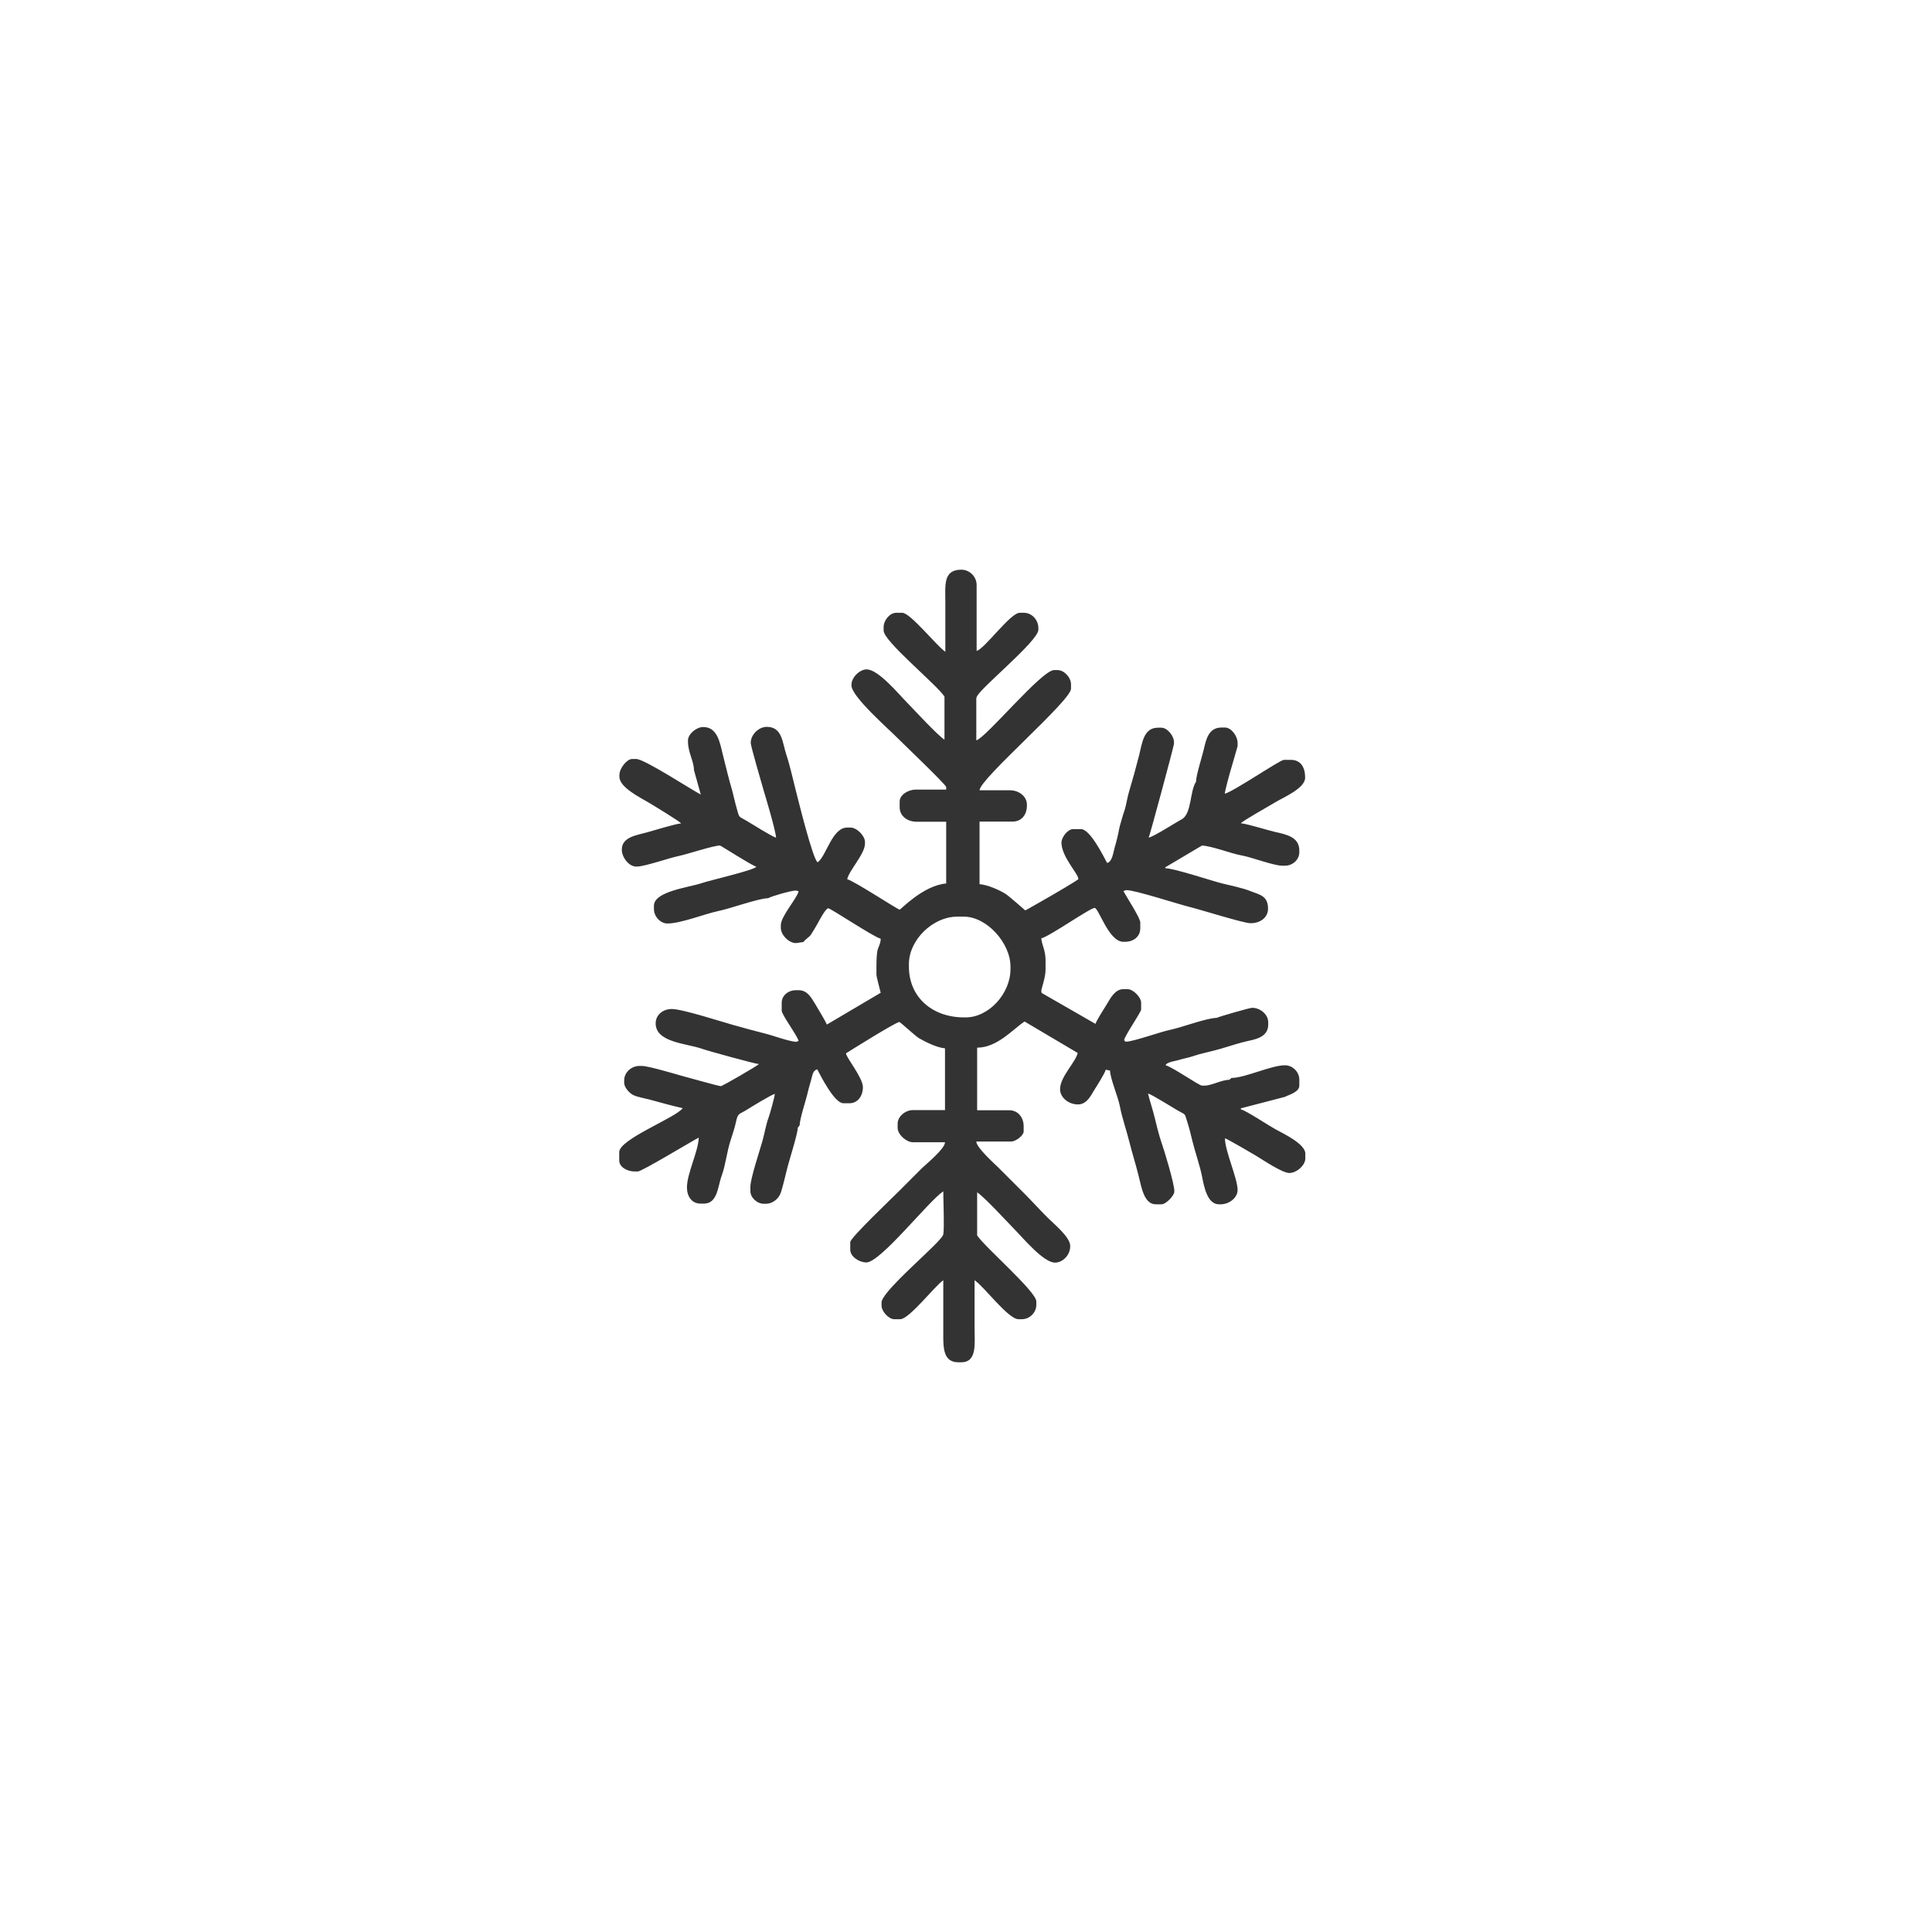 <svg width="78" height="78" viewBox="0 0 78 78" fill="none" xmlns="http://www.w3.org/2000/svg">
<g id="symbol-snowflake">
<g class="symbol">
<path id="Vector" fill-rule="evenodd" clip-rule="evenodd" d="M36.695 38.921C36.695 37.947 37.662 37.008 38.642 37.008H38.918C39.837 37.008 40.796 38.071 40.796 39.024V39.128C40.796 40.108 39.926 41.075 38.987 41.075H38.918C37.648 41.075 36.695 40.267 36.695 39.024V38.921ZM39.429 28.157C39.429 27.895 41.922 25.893 41.922 25.423V25.354C41.922 25.03 41.659 24.74 41.342 24.74H41.169C40.789 24.74 39.761 26.19 39.429 26.279V23.614C39.429 23.283 39.146 23 38.815 23C38.069 23 38.166 23.621 38.166 24.332V26.314C37.814 26.079 36.758 24.74 36.426 24.74H36.184C35.922 24.74 35.674 25.044 35.674 25.32V25.458C35.674 25.893 37.8 27.619 38.131 28.123V29.863C37.821 29.655 36.951 28.703 36.619 28.364C36.309 28.054 35.467 27.025 34.99 27.025C34.707 27.025 34.376 27.349 34.376 27.64V27.674C34.376 28.123 35.888 29.441 36.226 29.787C36.44 30.001 38.2 31.685 38.2 31.775V31.878H36.971C36.675 31.878 36.322 32.086 36.322 32.355V32.596C36.322 32.949 36.64 33.176 37.006 33.176H38.2V35.669C37.275 35.745 36.364 36.725 36.322 36.725C36.247 36.725 34.507 35.579 34.203 35.496C34.286 35.13 34.921 34.474 34.921 34.06V33.991C34.921 33.743 34.59 33.411 34.341 33.411H34.203C33.589 33.411 33.361 34.571 33.009 34.813C32.815 34.688 32.242 32.355 32.132 31.927C32.008 31.437 31.89 30.898 31.738 30.442C31.586 29.973 31.579 29.345 30.958 29.345C30.634 29.345 30.309 29.655 30.309 29.994C30.309 30.125 30.758 31.658 30.827 31.899C30.917 32.196 31.324 33.556 31.331 33.819C31.158 33.77 30.344 33.259 30.137 33.135C29.798 32.935 29.86 33.045 29.736 32.61C29.66 32.348 29.619 32.127 29.55 31.878C29.412 31.409 29.294 30.912 29.17 30.415C29.059 29.959 28.956 29.352 28.39 29.352C28.121 29.352 27.775 29.628 27.775 29.897V29.932C27.775 30.38 28.017 30.733 28.017 31.091L28.293 32.079C27.886 31.865 26.015 30.643 25.69 30.643H25.518C25.311 30.643 25.007 31.015 25.007 31.292V31.361C25.007 31.789 25.856 32.203 26.167 32.389C26.353 32.5 27.43 33.149 27.499 33.245C27.313 33.245 26.36 33.542 26.118 33.605C25.711 33.722 25.104 33.784 25.104 34.302C25.104 34.612 25.387 34.985 25.683 34.985H25.718C26.029 34.985 27.03 34.633 27.41 34.557C27.768 34.481 28.804 34.136 29.067 34.136C29.101 34.136 30.337 34.937 30.537 34.992C30.433 35.137 28.666 35.538 28.328 35.655C27.817 35.828 26.401 35.986 26.401 36.566V36.704C26.401 36.994 26.657 37.284 26.947 37.284C27.485 37.284 28.466 36.891 29.004 36.78C29.46 36.691 30.634 36.263 31.013 36.263C31.131 36.187 31.945 35.952 32.139 35.952C32.146 35.952 32.201 35.973 32.242 35.986C32.159 36.297 31.524 36.994 31.524 37.353V37.457C31.524 37.775 31.904 38.113 32.173 38.071L32.443 38.03C32.484 37.94 32.67 37.844 32.746 37.726C32.829 37.602 32.884 37.492 32.967 37.36C33.036 37.243 33.326 36.67 33.437 36.67C33.54 36.67 35.245 37.816 35.556 37.899C35.556 38.106 35.439 38.265 35.418 38.41C35.391 38.61 35.384 38.776 35.384 38.99V39.362C35.384 39.418 35.529 39.977 35.556 40.081L33.381 41.365C33.34 41.24 32.995 40.681 32.912 40.536C32.76 40.294 32.608 39.977 32.242 39.977H32.139C31.821 39.977 31.559 40.191 31.559 40.488V40.798C31.559 40.971 32.173 41.779 32.242 42.027L32.139 42.062C31.807 42.034 31.214 41.806 30.875 41.724C30.461 41.62 30.04 41.503 29.64 41.392C29.142 41.254 27.555 40.736 27.119 40.736C26.767 40.736 26.471 40.971 26.471 41.316C26.471 42.096 27.741 42.124 28.348 42.345C28.556 42.421 30.509 42.959 30.641 42.959C30.592 43.022 29.17 43.85 29.101 43.85C29.004 43.85 27.727 43.484 27.506 43.429C27.216 43.346 26.167 43.035 25.918 43.035H25.815C25.49 43.035 25.2 43.298 25.2 43.615V43.719C25.2 43.898 25.407 44.133 25.566 44.209C25.732 44.292 26.056 44.347 26.236 44.395C26.685 44.52 27.113 44.637 27.561 44.741C27.271 45.134 25 45.99 25 46.515V46.853C25 47.123 25.331 47.295 25.614 47.295H25.753C25.911 47.295 27.893 46.094 28.21 45.928C28.197 46.48 27.734 47.371 27.734 47.944C27.734 48.296 27.927 48.593 28.279 48.593H28.418C28.977 48.593 28.977 47.889 29.136 47.468C29.294 47.04 29.349 46.474 29.501 46.025C29.57 45.804 29.667 45.521 29.709 45.314C29.791 44.92 29.84 44.996 30.13 44.817C30.316 44.699 31.131 44.202 31.283 44.161C31.269 44.306 31.089 44.955 31.034 45.107C30.924 45.404 30.875 45.728 30.785 46.052C30.682 46.432 30.295 47.571 30.295 47.916V48.089C30.295 48.345 30.558 48.6 30.841 48.6H30.91C31.221 48.6 31.455 48.372 31.531 48.13C31.593 47.944 31.718 47.433 31.759 47.261C31.842 46.895 32.208 45.783 32.208 45.528L32.284 45.431C32.284 45.196 32.518 44.478 32.581 44.223C32.636 44.002 32.67 43.85 32.739 43.629C32.801 43.422 32.808 43.215 32.995 43.173C33.154 43.477 33.692 44.541 34.051 44.541H34.293C34.638 44.541 34.838 44.237 34.838 43.892C34.838 43.505 34.155 42.69 34.155 42.525C34.155 42.525 36.164 41.261 36.309 41.261C36.35 41.261 36.965 41.841 37.117 41.924C37.379 42.069 37.8 42.29 38.152 42.324V44.817H36.854C36.55 44.817 36.24 45.079 36.24 45.362V45.535C36.24 45.804 36.592 46.115 36.854 46.115H38.152C38.152 46.377 37.413 46.978 37.22 47.164C36.889 47.495 36.578 47.806 36.247 48.137C36.005 48.379 34.327 49.974 34.327 50.147V50.457C34.327 50.726 34.679 50.968 34.976 50.968C35.549 50.968 37.469 48.51 38.083 48.096C38.083 48.455 38.131 49.567 38.083 49.836C38.055 49.988 37.393 50.588 37.241 50.74C36.965 51.016 35.591 52.245 35.591 52.577V52.715C35.591 52.943 35.881 53.26 36.102 53.26H36.343C36.709 53.26 37.724 51.935 38.083 51.686V53.667C38.083 54.344 38.035 55 38.697 55H38.801C39.457 55 39.346 54.254 39.346 53.599V51.686C39.74 51.948 40.7 53.26 41.121 53.26H41.259C41.57 53.26 41.839 52.991 41.839 52.68V52.542C41.839 52.142 39.775 50.367 39.45 49.877V48.137C39.761 48.345 40.631 49.297 40.962 49.636C41.273 49.946 42.122 50.975 42.591 50.975C42.916 50.975 43.206 50.657 43.206 50.326V50.291C43.206 49.946 42.529 49.394 42.308 49.173C41.97 48.835 41.673 48.503 41.335 48.165C40.996 47.827 40.672 47.502 40.327 47.157C40.147 46.978 39.416 46.329 39.416 46.087H40.817C41.017 46.087 41.328 45.838 41.328 45.68V45.472C41.328 45.107 41.093 44.824 40.748 44.824H39.45V42.297C40.258 42.297 40.9 41.551 41.362 41.24L43.51 42.511C43.42 42.897 42.798 43.47 42.798 43.974C42.798 44.319 43.151 44.589 43.517 44.589C43.882 44.589 44.041 44.23 44.186 43.995C44.283 43.843 44.614 43.318 44.642 43.187L44.815 43.222C44.821 43.539 45.139 44.285 45.208 44.644C45.305 45.148 45.463 45.576 45.588 46.073C45.712 46.57 45.857 47.012 45.974 47.495C46.078 47.896 46.181 48.621 46.658 48.621H46.9C47.065 48.621 47.41 48.276 47.41 48.11V48.075C47.41 47.785 46.996 46.411 46.886 46.108C46.796 45.845 46.678 45.383 46.616 45.114C46.533 44.775 46.43 44.478 46.347 44.147C46.506 44.188 47.314 44.699 47.521 44.817C47.907 45.044 47.804 44.9 47.942 45.321C48.025 45.583 48.066 45.763 48.135 46.045C48.246 46.501 48.446 47.067 48.529 47.495C48.612 47.916 48.743 48.621 49.212 48.621H49.281C49.627 48.621 49.965 48.358 49.965 48.041C49.965 47.571 49.461 46.494 49.454 45.956C49.557 45.983 50.572 46.577 50.745 46.681C50.98 46.826 51.774 47.357 52.05 47.357C52.354 47.357 52.699 47.04 52.699 46.777V46.57C52.699 46.184 51.808 45.763 51.491 45.59C51.201 45.431 50.331 44.851 50.103 44.789L50.089 44.748L51.87 44.285C52.029 44.202 52.457 44.092 52.457 43.829V43.588C52.457 43.277 52.188 43.008 51.877 43.008C51.318 43.008 50.262 43.519 49.723 43.519L49.627 43.595C49.323 43.595 48.915 43.829 48.632 43.829H48.529C48.404 43.829 47.328 43.07 47.058 43.008C47.093 42.877 47.472 42.835 47.597 42.794C47.763 42.739 47.977 42.704 48.163 42.642C48.522 42.518 48.922 42.449 49.295 42.338C49.64 42.234 50.082 42.09 50.414 42.02C50.793 41.945 51.201 41.813 51.201 41.371V41.268C51.201 40.957 50.883 40.688 50.552 40.688C50.448 40.688 49.185 41.054 49.116 41.095C48.729 41.095 47.7 41.482 47.265 41.572C46.872 41.648 45.76 42.055 45.456 42.055C45.429 42.055 45.388 42.02 45.388 41.986C45.388 41.848 46.071 40.861 46.071 40.757V40.481C46.071 40.26 45.746 39.935 45.526 39.935H45.353C45.015 39.935 44.828 40.308 44.69 40.536C44.593 40.695 44.262 41.206 44.228 41.337L42.053 40.087L42.039 40.005C42.039 39.922 42.212 39.473 42.212 39.148V38.776C42.212 38.361 42.067 38.168 42.039 37.885C42.391 37.795 44.007 36.656 44.193 36.656C44.359 36.656 44.759 38.023 45.353 38.023H45.422C45.76 38.023 46.036 37.816 46.036 37.478V37.236C46.036 37.063 45.463 36.18 45.353 35.973C45.45 35.952 45.408 35.938 45.491 35.938C45.829 35.938 47.528 36.49 47.997 36.608C48.453 36.718 50.2 37.271 50.476 37.271H50.51C50.876 37.271 51.194 37.043 51.194 36.691C51.194 36.152 50.849 36.124 50.455 35.966C50.206 35.862 49.613 35.731 49.323 35.662C48.888 35.551 47.417 35.061 47.058 35.054L47.038 35.02L48.529 34.136C48.991 34.171 49.661 34.454 50.165 34.544C50.538 34.612 51.422 34.951 51.774 34.951H51.877C52.181 34.951 52.457 34.716 52.457 34.405V34.336C52.457 33.784 51.919 33.687 51.463 33.584C51.166 33.515 50.303 33.245 50.096 33.239C50.165 33.142 51.263 32.528 51.477 32.396C51.815 32.189 52.692 31.83 52.692 31.395C52.692 30.981 52.519 30.677 52.112 30.677H51.836C51.677 30.677 49.799 31.961 49.447 32.044C49.454 31.934 49.647 31.209 49.696 31.057C49.716 30.988 49.965 30.139 49.965 30.125V29.987C49.965 29.724 49.716 29.372 49.454 29.372H49.316C48.798 29.372 48.694 29.842 48.598 30.263C48.529 30.56 48.287 31.305 48.287 31.561C48.032 31.941 48.115 32.852 47.714 33.073C47.424 33.232 46.616 33.756 46.375 33.819C46.43 33.701 47.397 30.111 47.397 30.028V29.959C47.397 29.718 47.134 29.379 46.886 29.379H46.748C46.161 29.379 46.112 30.015 45.988 30.498C45.864 30.981 45.726 31.485 45.581 31.968C45.512 32.189 45.47 32.514 45.394 32.735C45.346 32.866 45.208 33.342 45.187 33.446C45.146 33.681 45.07 33.998 45.001 34.219C44.946 34.405 44.911 34.792 44.697 34.84C44.531 34.53 44.007 33.473 43.641 33.473H43.33C43.102 33.473 42.854 33.805 42.854 34.019C42.854 34.592 43.537 35.275 43.537 35.489C43.537 35.524 42.578 36.083 42.481 36.138C42.35 36.207 41.425 36.753 41.39 36.753C41.39 36.753 40.707 36.152 40.589 36.083C40.341 35.931 39.885 35.724 39.547 35.696V33.17H40.879C41.245 33.17 41.459 32.893 41.459 32.521V32.486C41.459 32.155 41.142 31.906 40.776 31.906H39.547C39.554 31.444 43.24 28.288 43.24 27.805V27.633C43.24 27.343 42.957 27.053 42.695 27.053H42.557C42.053 27.053 39.816 29.78 39.416 29.89V28.185L39.429 28.157Z" fill="#343333"></path>
</g>
</g>
</svg>